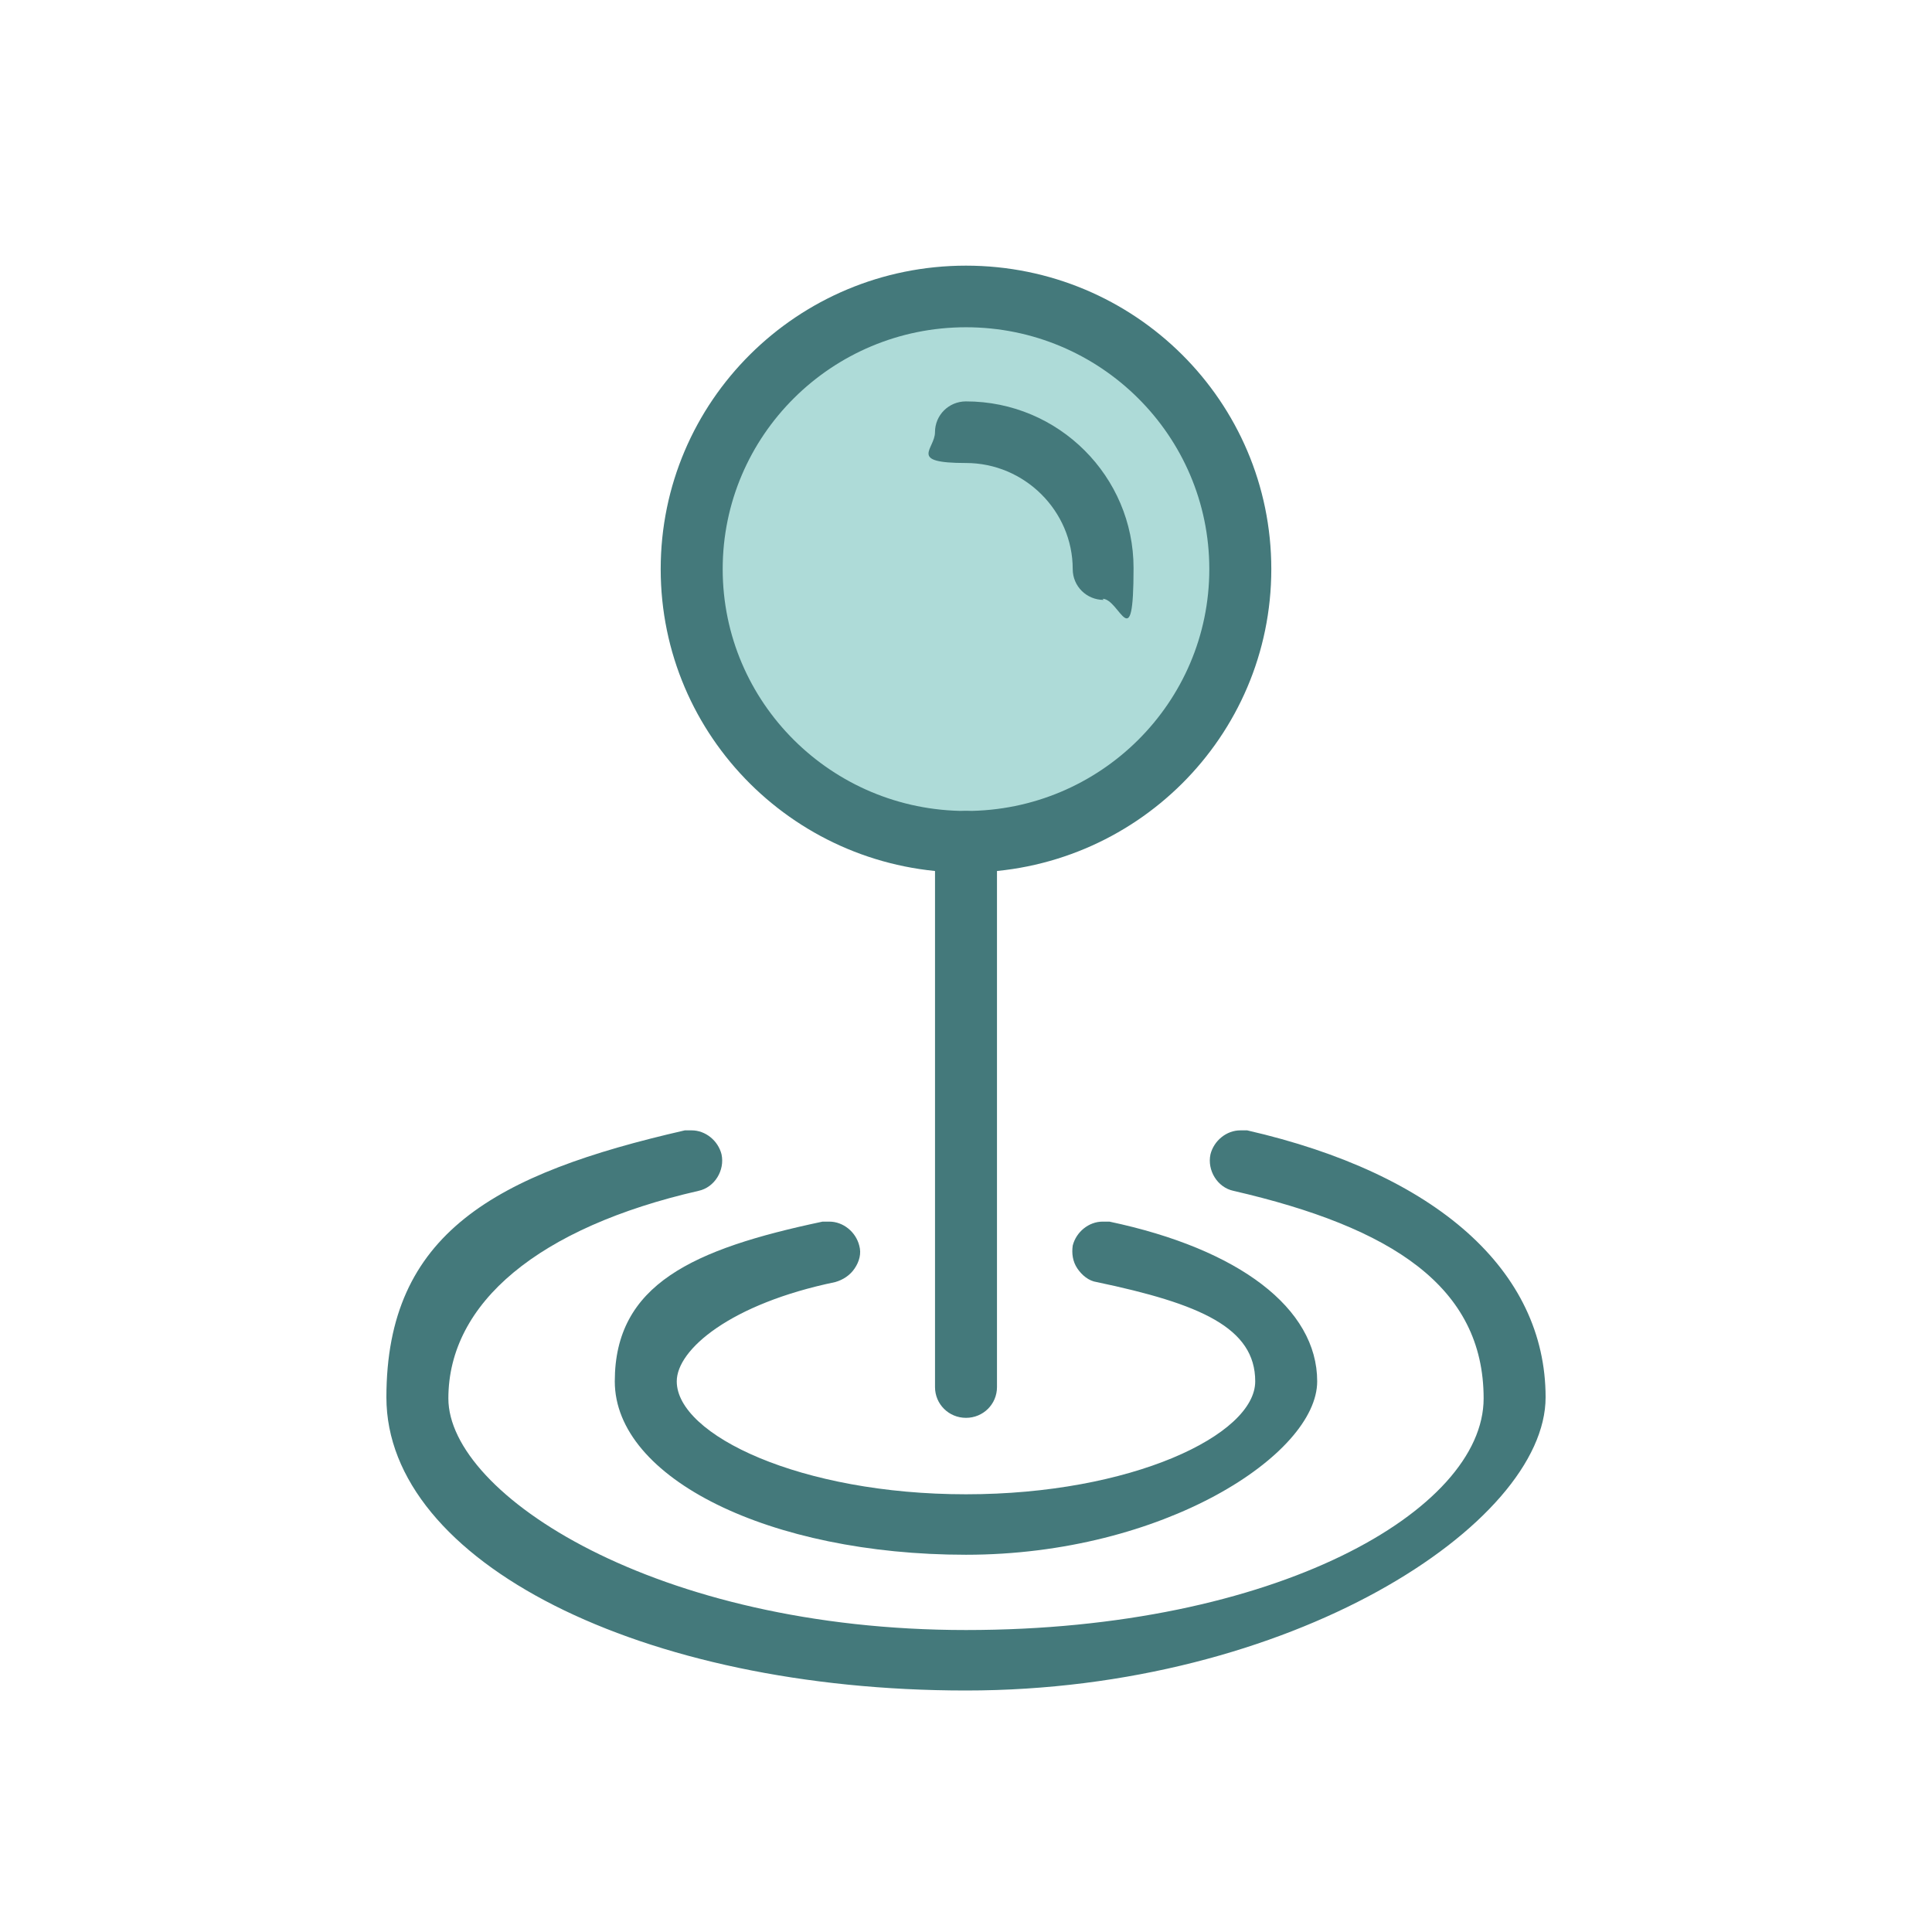 <svg width="80" height="80" viewBox="0 0 80 80" fill="none" xmlns="http://www.w3.org/2000/svg">
<circle cx="40" cy="24" r="11" fill="#AEDBD8"/>
<path d="M40 64.379C31.873 64.379 25.457 61.214 25.457 57.199C25.457 53.183 28.689 51.719 34.059 50.585C34.154 50.585 34.249 50.585 34.344 50.585C34.914 50.585 35.437 51.01 35.58 51.577C35.675 51.908 35.58 52.239 35.39 52.522C35.2 52.805 34.914 52.994 34.582 53.089C30.257 53.986 28.023 55.876 28.023 57.199C28.023 59.419 33.156 61.875 40 61.875C46.843 61.875 51.976 59.419 51.976 57.199C51.976 54.978 49.695 53.986 45.417 53.089C45.085 53.042 44.8 52.805 44.609 52.522C44.419 52.239 44.372 51.908 44.419 51.577C44.562 51.01 45.085 50.585 45.655 50.585C46.225 50.585 45.845 50.585 45.94 50.585C51.31 51.719 54.542 54.175 54.542 57.199C54.542 60.222 48.174 64.379 40 64.379Z" fill="#44797B"/>
<path d="M40 70C26.55 70 16 64.662 16 57.86C16 51.058 20.515 48.601 28.356 46.806C28.451 46.806 28.547 46.806 28.642 46.806C29.212 46.806 29.735 47.231 29.877 47.798C30.02 48.459 29.592 49.168 28.927 49.31C22.321 50.821 18.566 53.939 18.566 57.907C18.566 61.875 27.168 67.496 40 67.496C52.832 67.496 61.434 62.536 61.434 57.907C61.434 53.278 57.632 50.821 51.073 49.31C50.408 49.168 49.98 48.459 50.123 47.798C50.265 47.231 50.788 46.806 51.358 46.806C51.929 46.806 51.548 46.806 51.644 46.806C59.485 48.601 64 52.616 64 57.86C64 63.103 53.45 70 40 70Z" fill="#44797B"/>
<path d="M40 58.71C39.287 58.71 38.717 58.143 38.717 57.435V34.855C38.717 34.146 39.287 33.58 40 33.58C40.713 33.58 41.283 34.146 41.283 34.855V57.435C41.283 58.143 40.713 58.71 40 58.71Z" fill="#44797B"/>
<path d="M45.703 24.841C44.99 24.841 44.419 24.274 44.419 23.565C44.419 21.156 42.423 19.172 39.999 19.172C37.576 19.172 38.716 18.605 38.716 17.897C38.716 17.188 39.287 16.621 39.999 16.621C43.849 16.621 46.938 19.739 46.938 23.518C46.938 27.297 46.368 24.794 45.655 24.794L45.703 24.841Z" fill="#44797B"/>
<path d="M40 36.13C33.014 36.13 27.358 30.509 27.358 23.565C27.358 16.621 33.014 11 40 11C46.986 11 52.642 16.621 52.642 23.565C52.642 30.509 46.986 36.13 40 36.13ZM40 13.551C34.44 13.551 29.925 18.038 29.925 23.565C29.925 29.092 34.44 33.58 40 33.58C45.56 33.58 50.075 29.092 50.075 23.565C50.075 18.038 45.56 13.551 40 13.551Z" fill="#44797B"/>
</svg>
